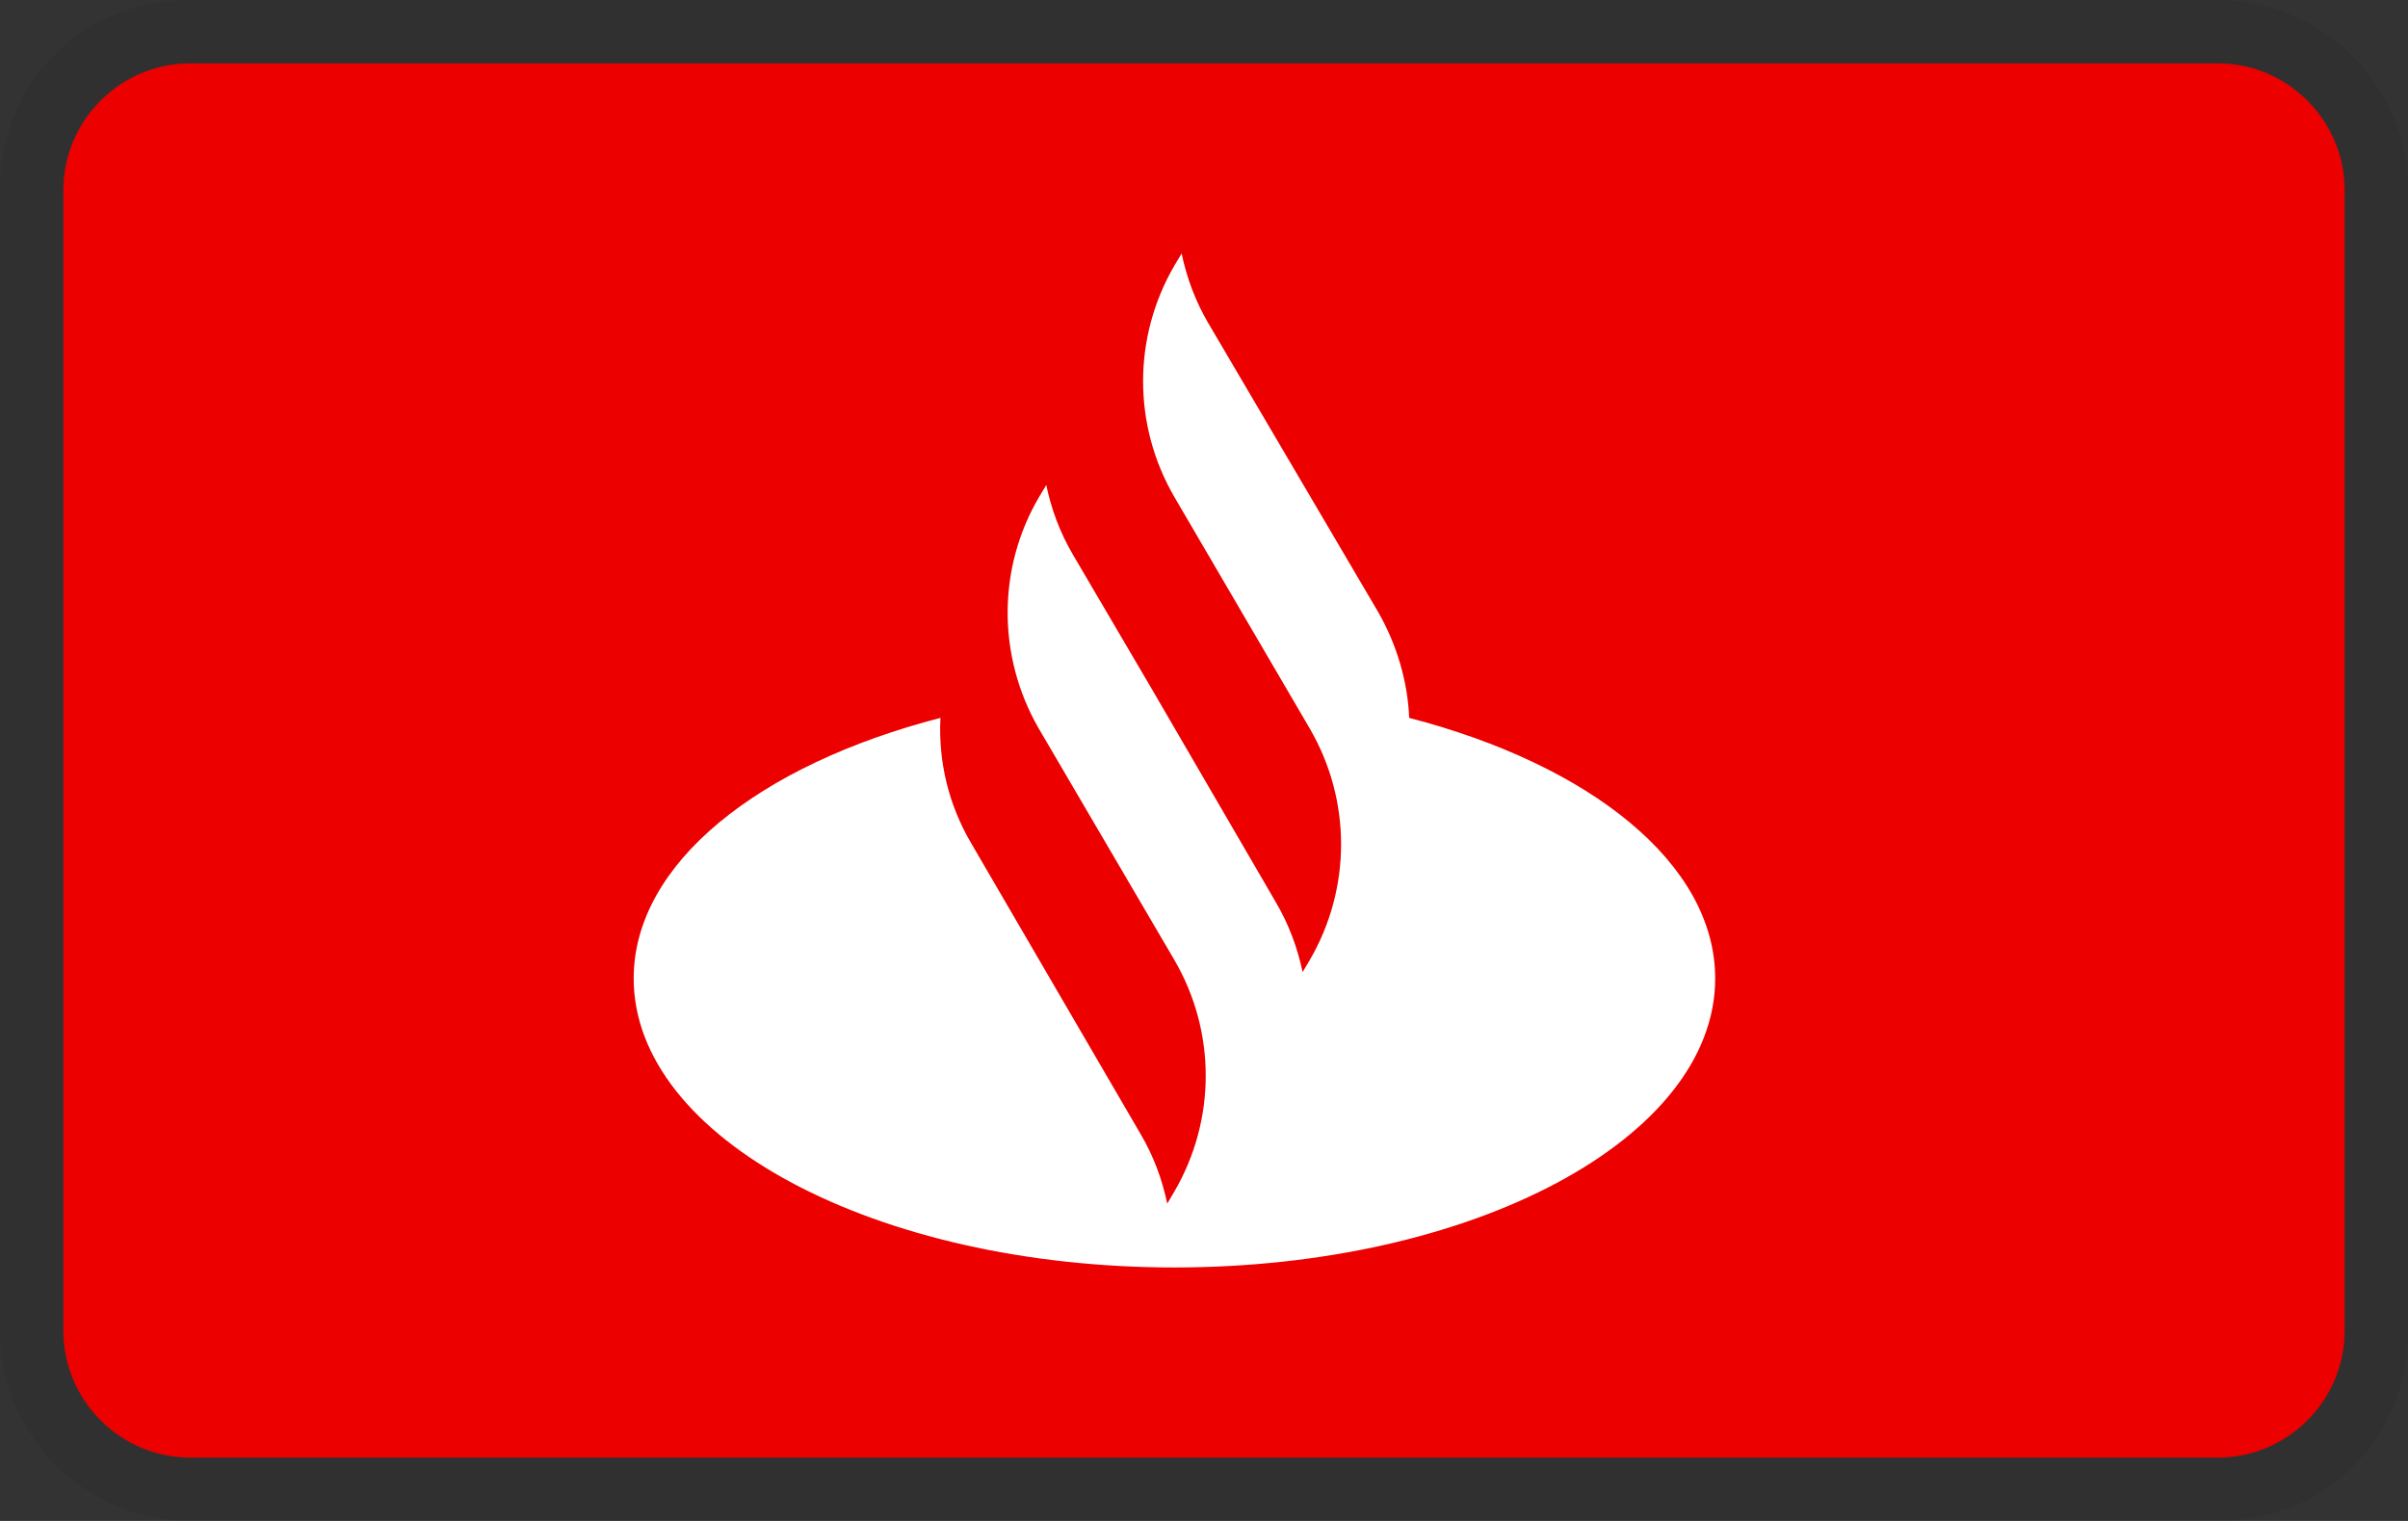 <svg width="38" height="24" viewBox="0 0 38 24" fill="none" xmlns="http://www.w3.org/2000/svg">
<rect x="0" y="0" width="38" height="24" fill="#333333" stroke="none"/>
<path opacity="0.07" d="M35 0H3C1.3 0 0 1.3 0 3V21C0 22.7 1.4 24 3 24H35C36.7 24 38 22.7 38 21V3C38 1.3 36.6 0 35 0Z" fill="black"/>
<path d="M35 1C36.1 1 37 1.9 37 3V21C37 22.1 36.1 23 35 23H3C1.9 23 1 22.1 1 21V3C1 1.9 1.9 1 3 1H35Z" fill="#EC0000"/>
<path d="M21.749 9.658C22.044 10.174 22.215 10.756 22.238 11.328C25.09 12.067 27.067 13.625 27.067 15.44C27.067 17.961 23.249 20 18.533 20C13.818 20 10 17.961 10 15.44C10 13.625 11.977 12.067 14.841 11.328C14.806 12.011 14.966 12.695 15.329 13.311L17.999 17.894C18.204 18.241 18.34 18.611 18.42 18.992L18.533 18.801C19.192 17.669 19.192 16.28 18.533 15.149L16.386 11.485C15.738 10.353 15.738 8.964 16.397 7.843L16.511 7.653C16.59 8.034 16.727 8.403 16.931 8.751L18.181 10.88L20.136 14.241C20.34 14.588 20.476 14.958 20.556 15.339L20.669 15.149C21.328 14.017 21.328 12.627 20.669 11.496L18.533 7.843C17.874 6.711 17.874 5.322 18.533 4.19L18.647 4C18.727 4.381 18.863 4.751 19.067 5.098L21.749 9.658Z" fill="white"/>
</svg>
